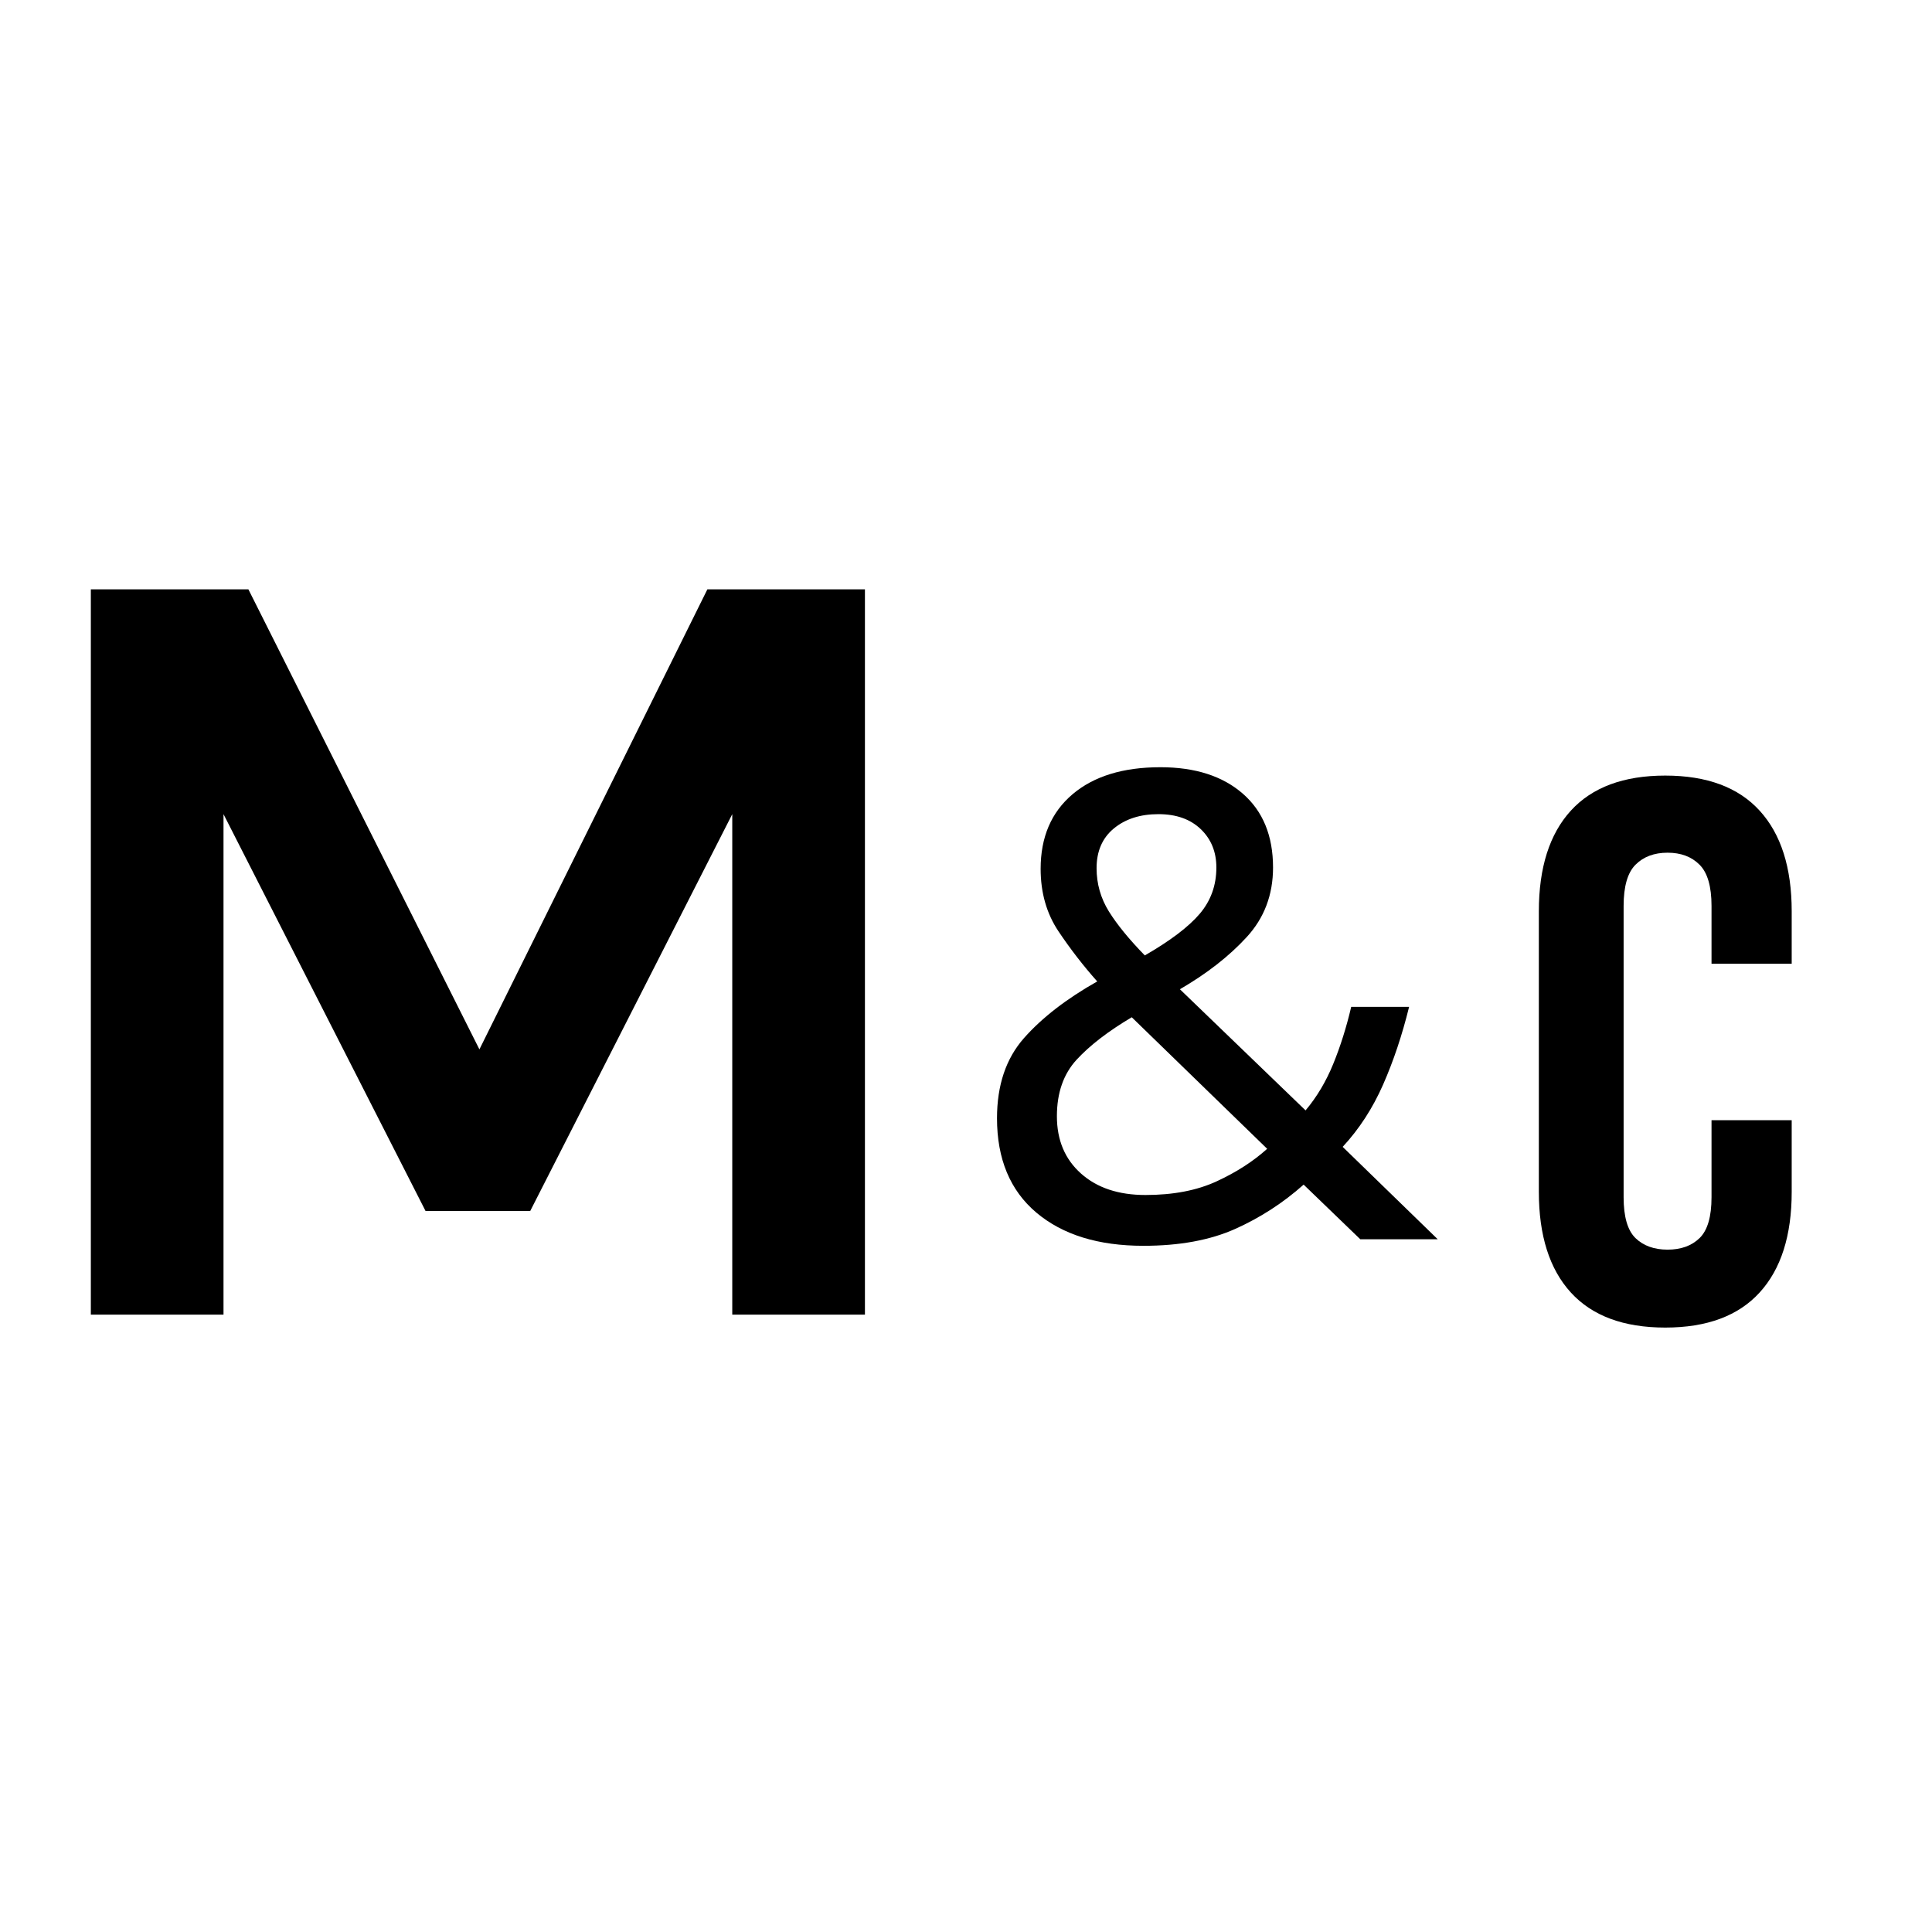 <svg version="1.0" preserveAspectRatio="xMidYMid meet" height="500" viewBox="0 0 375 375" zoomAndPan="magnify" width="500" xmlns:xlink="http://www.w3.org/1999/xlink" xmlns="http://www.w3.org/2000/svg"><defs><g></g><clipPath id="418d0138e0"><rect height="264" y="0" width="199" x="0"></rect></clipPath><clipPath id="e6b8ec0ff3"><rect height="152" y="0" width="83" x="0"></rect></clipPath><clipPath id="97f24e6aa7"><path clip-rule="nonzero" d="M 8 0.078 L 95 0.078 L 95 94 L 8 94 Z M 8 0.078"></path></clipPath><clipPath id="5b41a51c9e"><rect height="126" y="0" width="107" x="0"></rect></clipPath></defs><g transform="matrix(1, 0, 0, 1, 2, 54)"><g clip-path="url(#418d0138e0)"><g fill-opacity="1" fill="#000000"><g transform="translate(1.96, 201.167)"><g><path d="M 13.672 0 L 13.672 -140.781 L 44.25 -140.781 L 89.094 -51.484 L 133.344 -140.781 L 163.922 -140.781 L 163.922 0 L 138.172 0 L 138.172 -97.141 L 98.953 -20.109 L 78.641 -20.109 L 39.422 -97.141 L 39.422 0 Z M 13.672 0"></path></g></g></g></g></g><g transform="matrix(1, 0, 0, 1, 292, 143)"><g clip-path="url(#e6b8ec0ff3)"><g fill-opacity="1" fill="#000000"><g transform="translate(2.049, 113.478)"><g><path d="M 53.719 -39.047 L 53.719 -25.141 C 53.719 -16.66 51.645 -10.148 47.5 -5.609 C 43.363 -1.066 37.254 1.203 29.172 1.203 C 21.098 1.203 14.988 -1.066 10.844 -5.609 C 6.707 -10.148 4.641 -16.66 4.641 -25.141 L 4.641 -79.594 C 4.641 -88.07 6.707 -94.582 10.844 -99.125 C 14.988 -103.664 21.098 -105.938 29.172 -105.938 C 37.254 -105.938 43.363 -103.664 47.5 -99.125 C 51.645 -94.582 53.719 -88.07 53.719 -79.594 L 53.719 -69.422 L 38.156 -69.422 L 38.156 -80.641 C 38.156 -84.43 37.379 -87.098 35.828 -88.641 C 34.285 -90.191 32.219 -90.969 29.625 -90.969 C 27.031 -90.969 24.957 -90.191 23.406 -88.641 C 21.863 -87.098 21.094 -84.43 21.094 -80.641 L 21.094 -24.094 C 21.094 -20.301 21.863 -17.656 23.406 -16.156 C 24.957 -14.664 27.031 -13.922 29.625 -13.922 C 32.219 -13.922 34.285 -14.664 35.828 -16.156 C 37.379 -17.656 38.156 -20.301 38.156 -24.094 L 38.156 -39.047 Z M 53.719 -39.047"></path></g></g></g></g></g><g transform="matrix(1, 0, 0, 1, 185, 148)"><g clip-path="url(#5b41a51c9e)"><g clip-path="url(#97f24e6aa7)"><g fill-opacity="1" fill="#000000"><g transform="translate(1.815, 92.543)"><g><path d="M 38.422 -91.625 C 45.16 -91.625 50.488 -89.914 54.406 -86.5 C 58.32 -83.094 60.281 -78.312 60.281 -72.156 C 60.281 -66.852 58.57 -62.348 55.156 -58.641 C 51.75 -54.93 47.43 -51.562 42.203 -48.531 L 66.594 -25.016 C 68.789 -27.629 70.582 -30.641 71.969 -34.047 C 73.363 -37.461 74.523 -41.148 75.453 -45.109 L 86.688 -45.109 C 85.344 -39.641 83.66 -34.609 81.641 -30.016 C 79.617 -25.422 77.004 -21.395 73.797 -17.938 L 92.25 0 L 77.219 0 L 66.219 -10.609 C 62.258 -7.078 57.836 -4.211 52.953 -2.016 C 48.066 0.172 42.125 1.266 35.125 1.266 C 26.363 1.266 19.438 -0.879 14.344 -5.172 C 9.25 -9.473 6.703 -15.582 6.703 -23.5 C 6.703 -29.906 8.445 -35.086 11.938 -39.047 C 15.438 -43.004 20.176 -46.672 26.156 -50.047 C 23.457 -53.078 20.953 -56.316 18.641 -59.766 C 16.328 -63.223 15.172 -67.27 15.172 -71.906 C 15.172 -78.051 17.234 -82.875 21.359 -86.375 C 25.484 -89.875 31.172 -91.625 38.422 -91.625 Z M 38.031 -82.516 C 34.5 -82.516 31.613 -81.586 29.375 -79.734 C 27.145 -77.891 26.031 -75.32 26.031 -72.031 C 26.031 -69 26.828 -66.195 28.422 -63.625 C 30.023 -61.062 32.348 -58.219 35.391 -55.094 C 40.359 -57.957 43.914 -60.656 46.062 -63.188 C 48.207 -65.719 49.281 -68.707 49.281 -72.156 C 49.281 -75.188 48.27 -77.672 46.25 -79.609 C 44.227 -81.547 41.488 -82.516 38.031 -82.516 Z M 32.859 -43.094 C 28.305 -40.395 24.742 -37.656 22.172 -34.875 C 19.609 -32.094 18.328 -28.43 18.328 -23.891 C 18.328 -19.254 19.883 -15.547 23 -12.766 C 26.113 -9.984 30.285 -8.594 35.516 -8.594 C 40.898 -8.594 45.508 -9.477 49.344 -11.25 C 53.176 -13.02 56.441 -15.125 59.141 -17.562 Z M 32.859 -43.094"></path></g></g></g></g></g></g></svg>